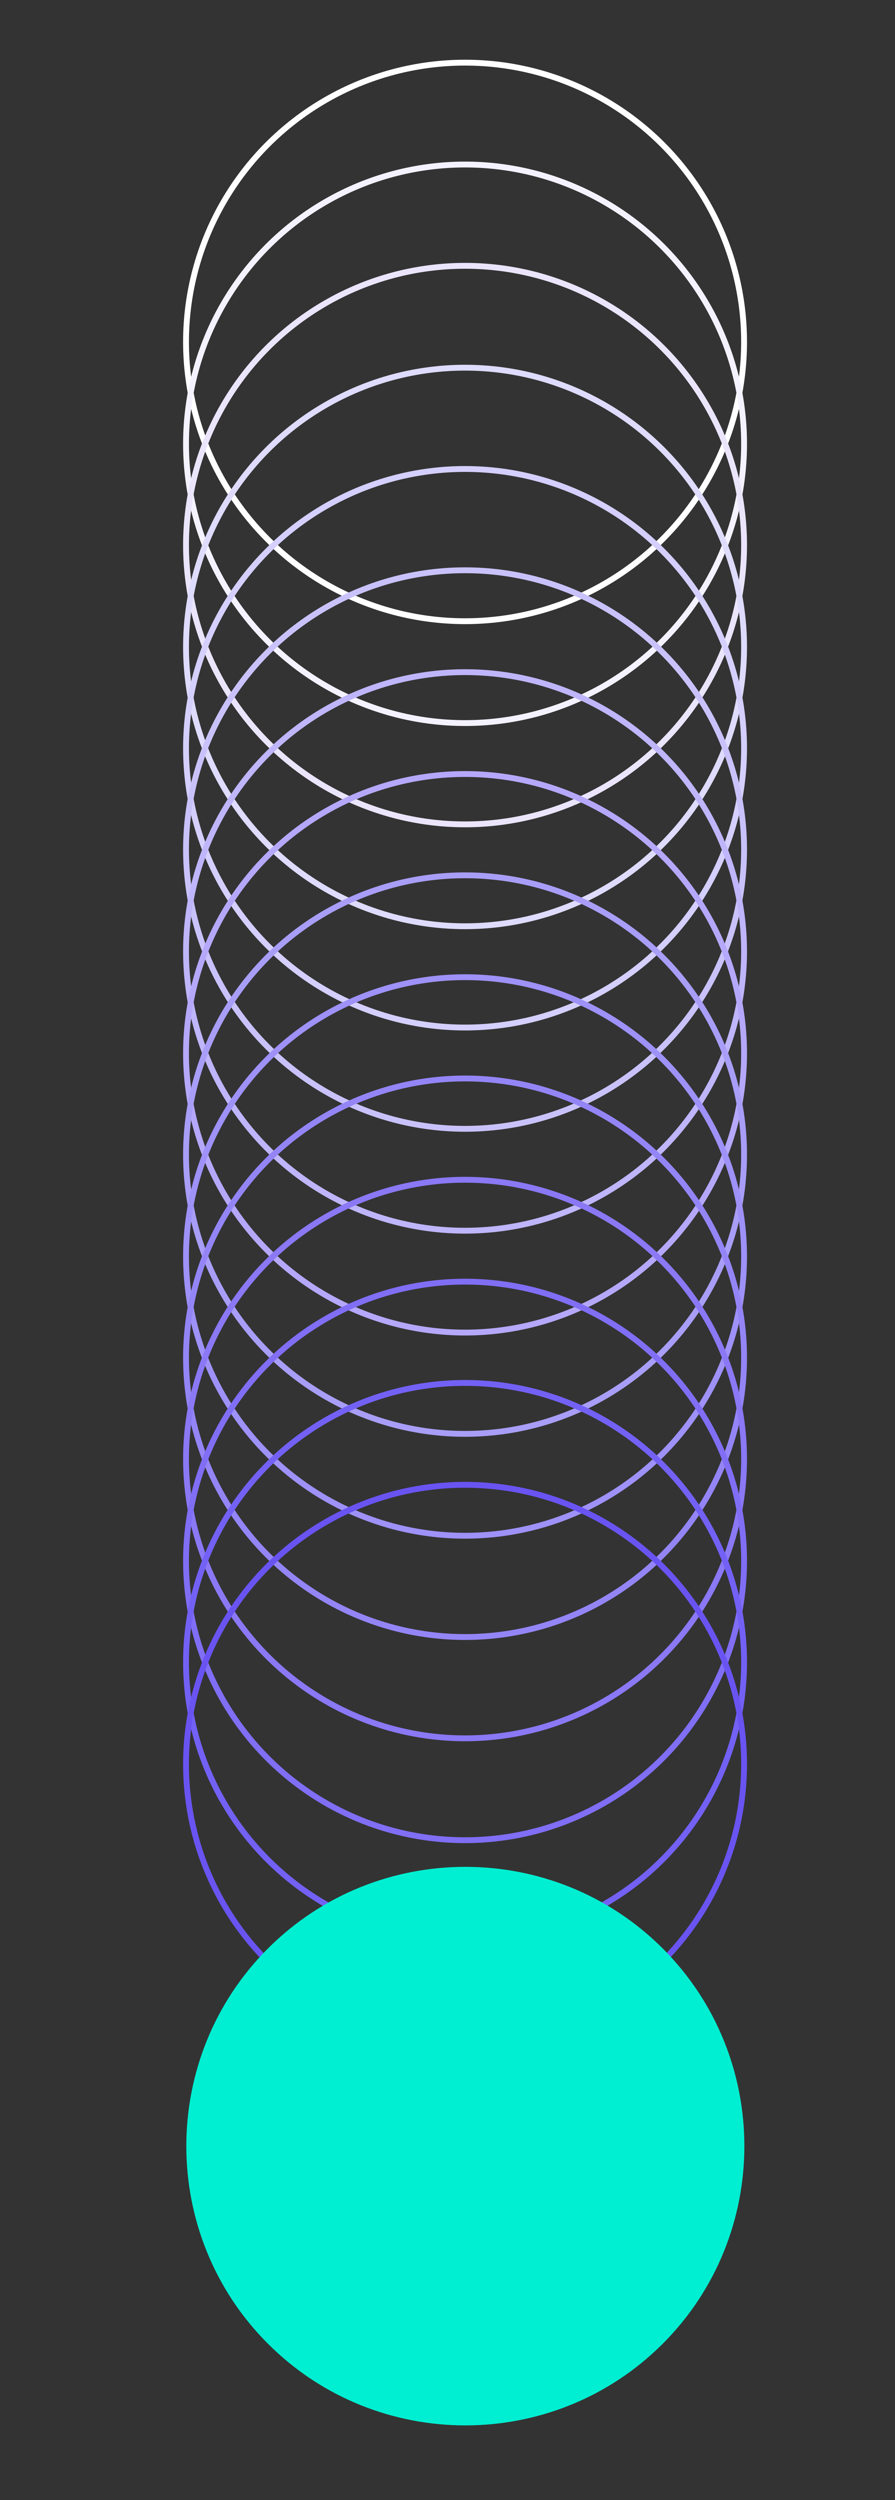 <?xml version="1.0" encoding="UTF-8"?>
<svg id="a" xmlns="http://www.w3.org/2000/svg" xmlns:xlink="http://www.w3.org/1999/xlink" version="1.1" viewBox="0 0 153 427">
  <rect x="0" y="0" width="153" height="427" fill="#333333" stroke="none"/>
  <!-- Generator: Adobe Illustrator 29.3.1, SVG Export Plug-In . SVG Version: 2.1.0 Build 151)  -->
  <defs>
    <style>
      .st0, .st1, .st2, .st3, .st4, .st5, .st6, .st7, .st8, .st9, .st10, .st11, .st12, .st13, .st14, .st15 {
        fill: none;
      }

      .st1 {
        stroke: #9e91f7;
      }

      .st1, .st2, .st3, .st4, .st5, .st6, .st7, .st8, .st9, .st10, .st11, .st12, .st13, .st14, .st15 {
        stroke-miterlimit: 10;
      }

      .st2 {
        stroke: #c9c2fa;
      }

      .st3 {
        stroke: #7361f5;
      }

      .st4 {
        stroke: #fff;
      }

      .st5 {
        stroke: #a89ef7;
      }

      .st6 {
        stroke: #6954f2;
      }

      .st16 {
        fill: #00efd2;
      }

      .st7 {
        stroke: #bfb5fa;
      }

      .st8 {
        stroke: #ebe5fc;
      }

      .st9 {
        stroke: #8a78f5;
      }

      .st10 {
        stroke: #b5a8fa;
      }

      .st11 {
        stroke: #9485f7;
      }

      .st12 {
        stroke: #dedbfc;
      }

      .st13 {
        stroke: #f5f2ff;
      }

      .st14 {
        stroke: #d4cffc;
      }

      .st17 {
        clip-path: url(#clippath);
      }

      .st15 {
        stroke: #806ef5;
      }
    </style>
    <clipPath id="clippath">
      <rect class="st0" x="31.3" y="10.2" width="96.5" height="404.1"/>
    </clipPath>
  </defs>
  <g class="st17">
    <g>
      <circle class="st4" cx="79.5" cy="58.4" r="47.7"/>
      <circle class="st13" cx="79.5" cy="75.8" r="47.7"/>
      <circle class="st8" cx="79.5" cy="93.1" r="47.7"/>
      <circle class="st12" cx="79.5" cy="110.5" r="47.7"/>
      <circle class="st14" cx="79.5" cy="127.8" r="47.7"/>
      <circle class="st2" cx="79.5" cy="145.1" r="47.7"/>
      <circle class="st7" cx="79.5" cy="162.5" r="47.7"/>
      <circle class="st10" cx="79.5" cy="179.9" r="47.7"/>
      <circle class="st5" cx="79.5" cy="197.2" r="47.7"/>
      <circle class="st1" cx="79.5" cy="214.6" r="47.7"/>
      <circle class="st11" cx="79.5" cy="231.9" r="47.7"/>
      <circle class="st9" cx="79.5" cy="249.2" r="47.7"/>
      <circle class="st15" cx="79.5" cy="266.6" r="47.7"/>
      <circle class="st3" cx="79.5" cy="283.9" r="47.7"/>
      <circle class="st6" cx="79.5" cy="301.3" r="47.7"/>
      <path class="st16" d="M113.3,332.8c18.6,18.6,18.6,48.9,0,67.5-18.6,18.6-48.9,18.6-67.5,0s-18.6-48.9,0-67.5c18.6-18.6,48.9-18.6,67.5,0"/>
    </g>
  </g>
</svg>